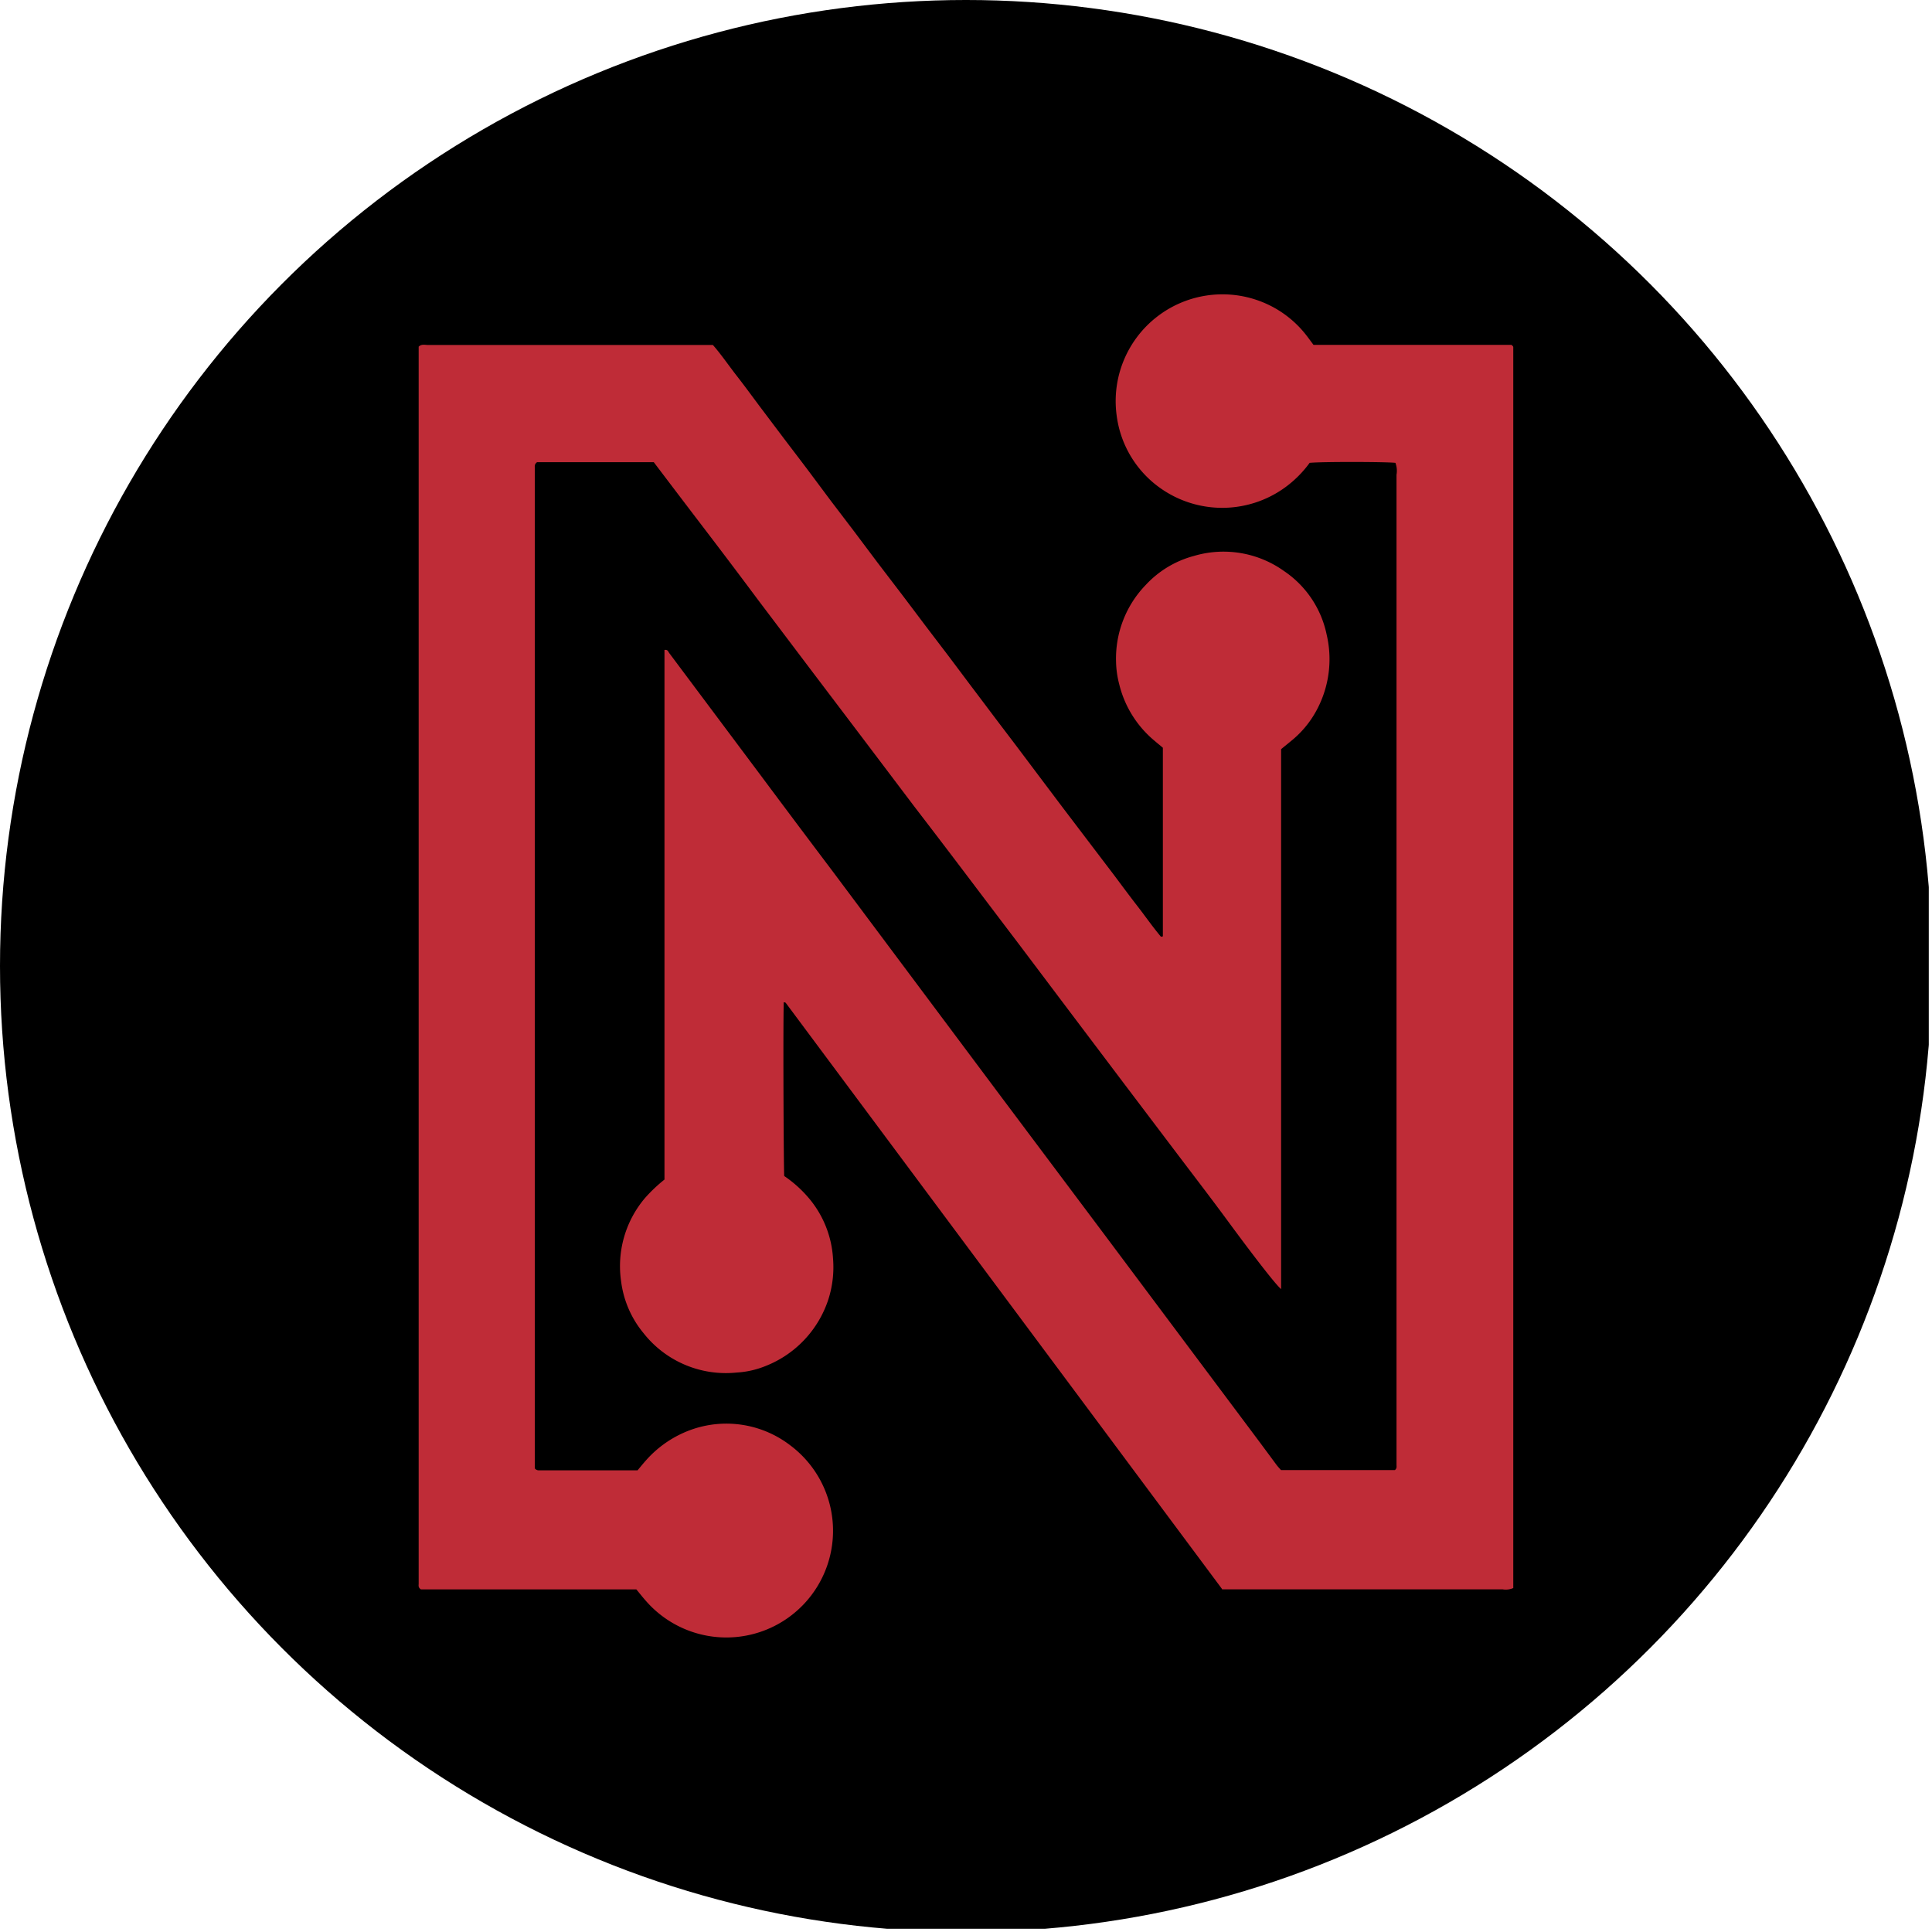 <?xml version='1.0' encoding='utf-8'?>
<svg xmlns="http://www.w3.org/2000/svg" viewBox="0 0 300 300" width="300" height="300">
  <defs><clipPath id="bz_circular_clip"><circle cx="150.0" cy="150.0" r="150.0" /></clipPath></defs><g clip-path="url(#bz_circular_clip)"><rect x="-0.5" y="-0.5" width="300" height="300" />
  <path d="M101.52,71.77H83.39c-.44.33-.34.64-.35.92V228a.75.75,0,0,0,.65.31H99c.41-.48.82-1,1.26-1.49a17.001,17.001,0,0,1,5.82-4.31,16.28,16.28,0,0,1,16.63,1.92,16.569,16.569,0,1,1-22.48,24.08c-.48-.54-.91-1.1-1.42-1.71H65.36c-.46-.3-.35-.62-.35-.89V53.83c.44-.44,1-.26,1.45-.26H110.7c1.33,1.52,2.46,3.2,3.71,4.8s2.39,3.17,3.58,4.76L121.66,68c1.23,1.62,2.47,3.24,3.7,4.87L129,77.75l3.61,4.74,3.67,4.89L140,92.25c1.23,1.62,2.45,3.25,3.68,4.88l3.61,4.74,3.67,4.89c1.23,1.62,2.45,3.25,3.68,4.88s2.47,3.24,3.69,4.87l3.58,4.76c1.23,1.63,2.45,3.26,3.68,4.88s2.47,3.25,3.7,4.87L173,135.9c1.19,1.59,2.37,3.19,3.59,4.76s2.39,3.26,3.67,4.78h.24a.17.17,0,0,0,.07-.13v-29.2c-.4-.34-.85-.7-1.28-1.07a16.49,16.49,0,0,1-5.51-8.84,14.802,14.802,0,0,1-.48-3.47,16.43,16.43,0,0,1,4.62-11.91,15.68,15.68,0,0,1,7.46-4.49,16.17,16.17,0,0,1,14,2.34A15.74,15.74,0,0,1,206,98.53a16.7,16.7,0,0,1-1.46,11.57,15.561,15.561,0,0,1-3.7,4.66c-.6.51-1.22,1-1.91,1.57v83.84c-.88-.72-4.48-5.41-8.34-10.66-2.65-3.6-5.39-7.16-8.09-10.73s-5.41-7.15-8.11-10.72l-8-10.6-8.09-10.74q-4.06-5.35-8.12-10.72T142,125.27l-8.11-10.73-8.12-10.72-8-10.59q-4-5.37-8.1-10.74T101.52,71.77Z" fill="#bf2c37" />
  <path d="M189.84,246.85,122,155.71a.491.491,0,0,0-.16-.06h-.15c-.03,0,0,.09,0,.14-.1,5.59,0,25.25.08,26.82a18.82,18.82,0,0,1,3.71,3.3,16,16,0,0,1,3.87,9.48,16.421,16.421,0,0,1-.72,6.37,16.67,16.67,0,0,1-9.79,10.37,14.089,14.089,0,0,1-4.48,1A16.27,16.27,0,0,1,99.92,207a15.669,15.669,0,0,1-3.47-8,16.34,16.34,0,0,1,3.73-13,24.114,24.114,0,0,1,3-2.84V100.92c.53-.08.58.28.74.49l14.36,19.2q5.475,7.35,11,14.67l26.42,35.35,15.74,21,24.24,32.41,2.54,3.43c.21.28.46.54.69.8H216.6c.35-.28.24-.59.25-.87V73.72a3.52,3.52,0,0,0-.17-1.85c-1.28-.16-11.2-.2-13.32,0a17.169,17.169,0,0,1-2.66,2.9,16.617,16.617,0,0,1-20.3,1.18,16.34,16.34,0,0,1-7-11.39A16.58,16.58,0,0,1,195.75,46.8a16.4,16.4,0,0,1,7.15,5.33c.34.44.67.9,1.06,1.42h30.75c.14.14.19.17.21.21a.25.25,0,0,1,.06.13v192.7a2.92,2.92,0,0,1-1.68.2H189.84Z" fill="#bf2c37" />
</g></svg>